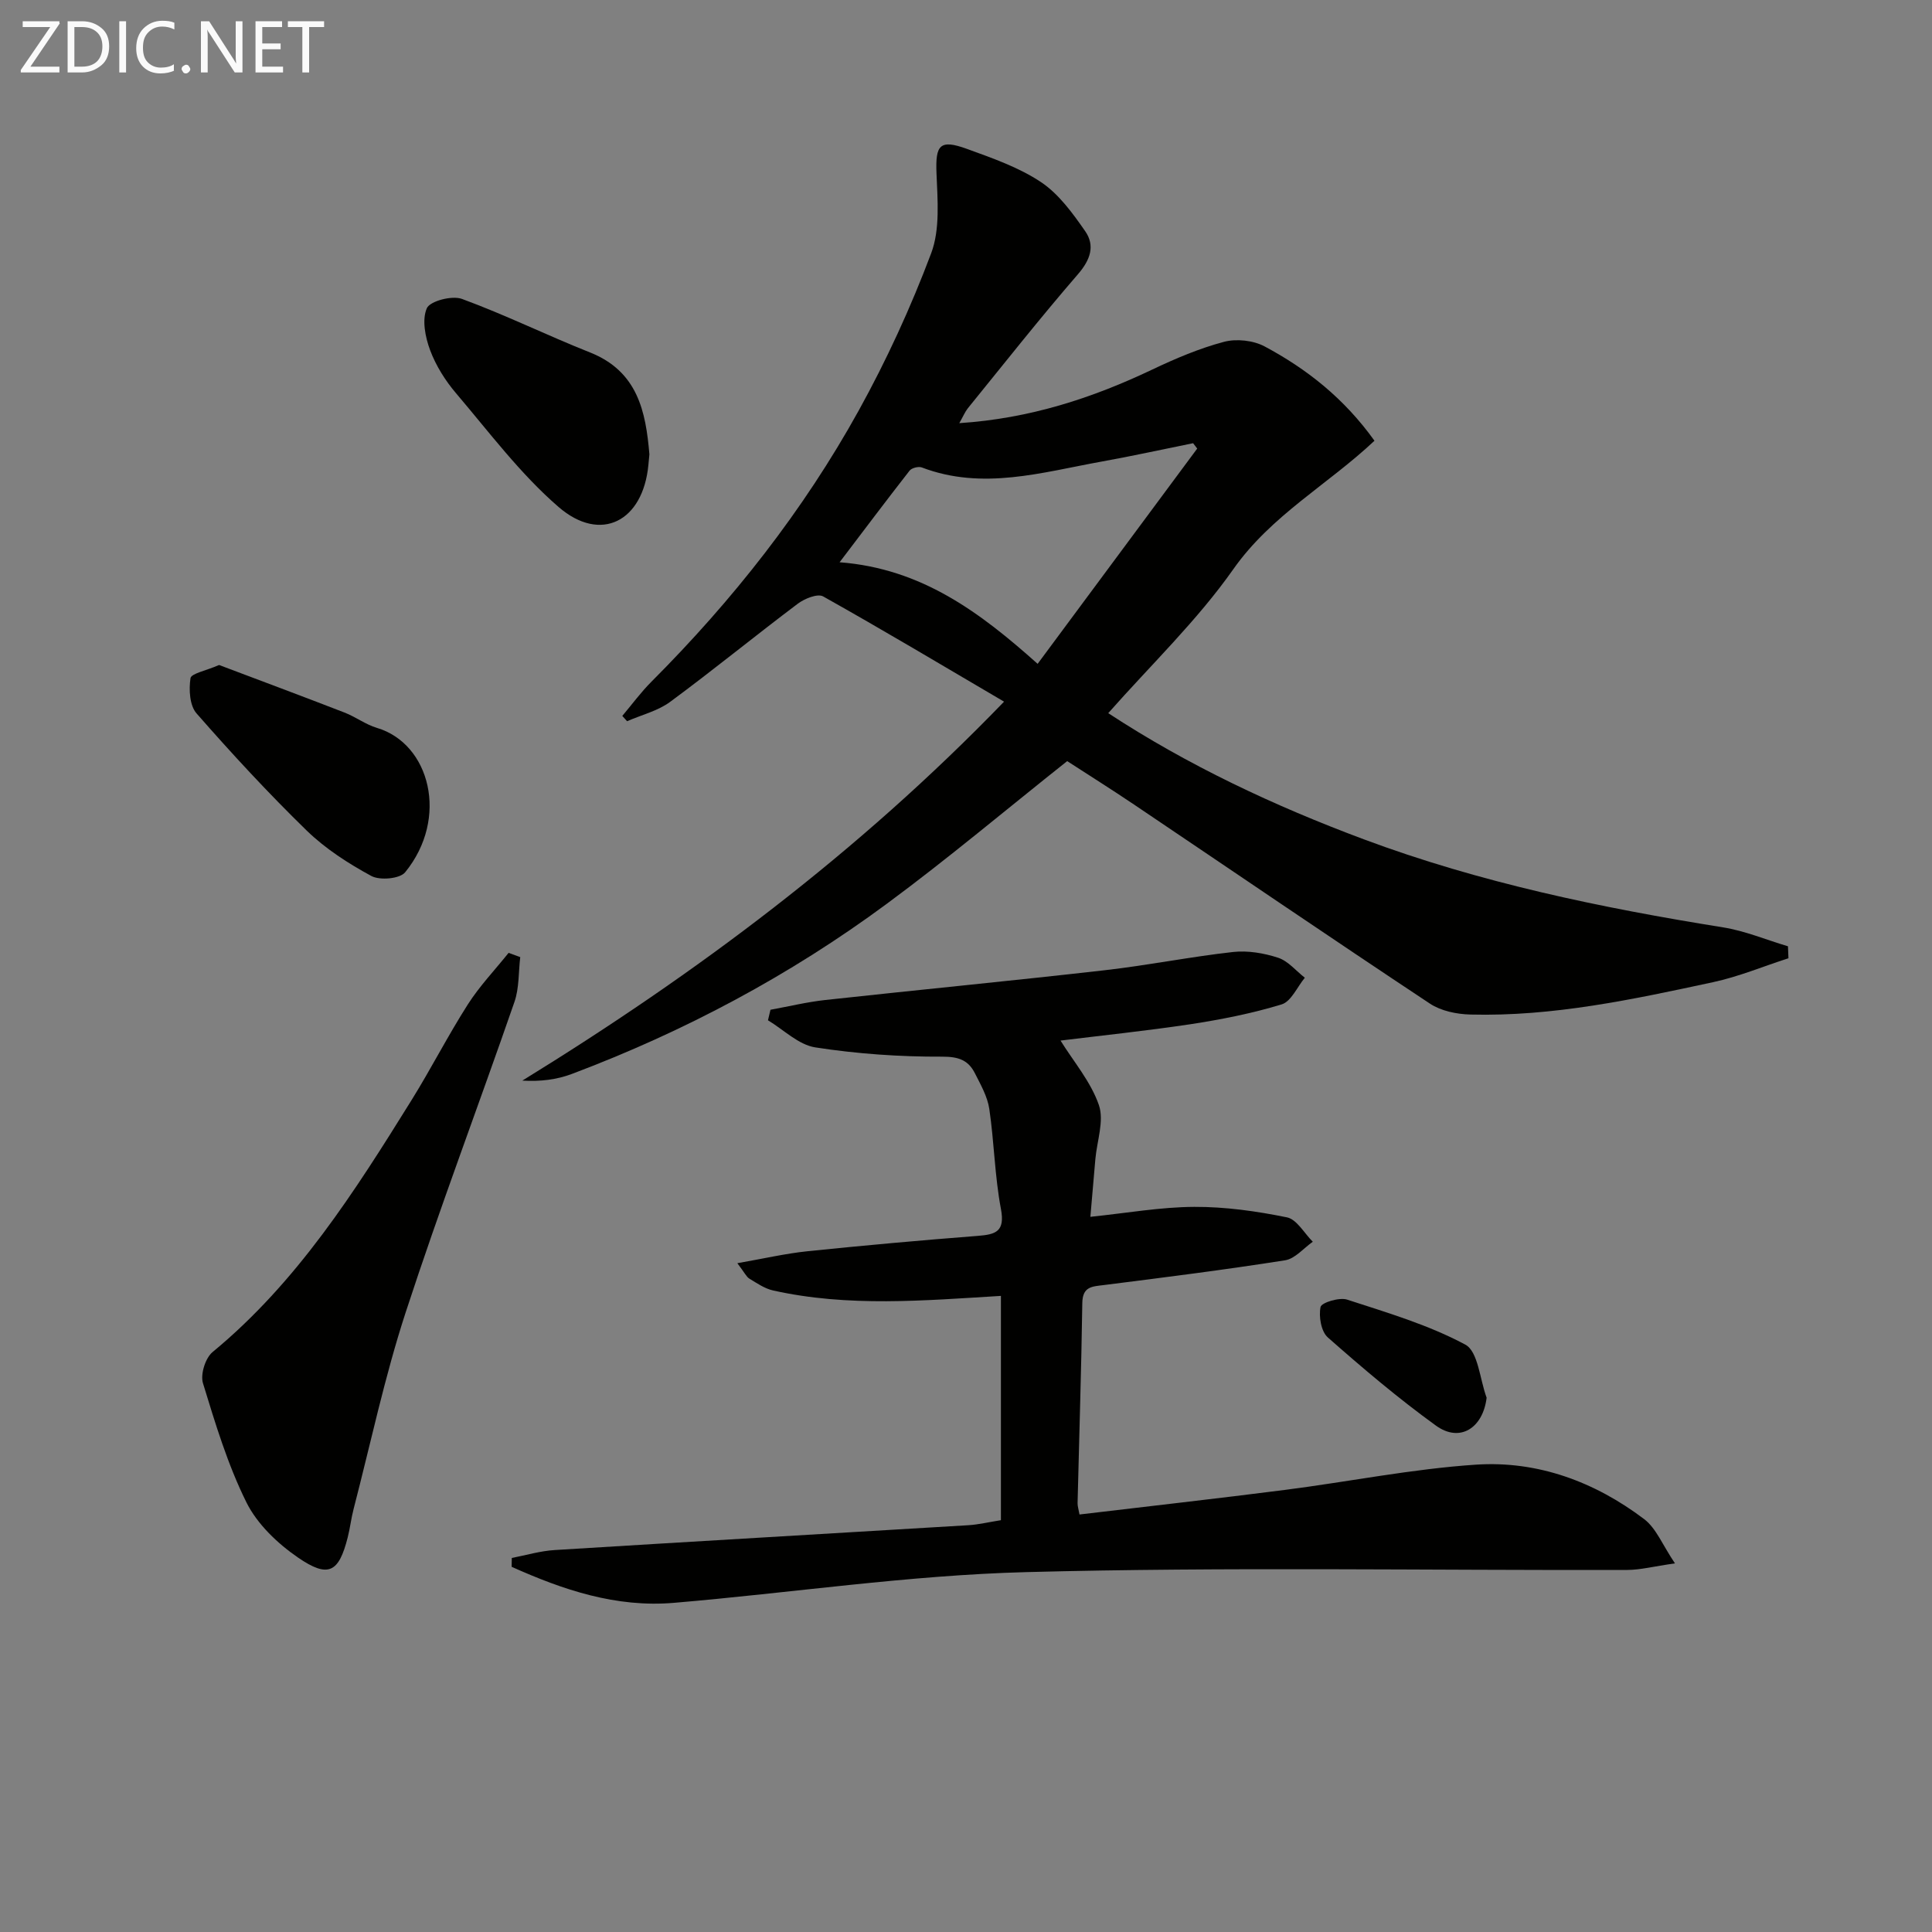 <svg enable-background="new 0 0 400 400" viewBox="0 0 400 400" xmlns="http://www.w3.org/2000/svg"><rect x="0" y="0" width="400" height="400" fill="#808080" stroke="none"/><path d="m198.61 87.61c14.59-.96 27.5-5.17 40-11.12 4.78-2.27 9.72-4.37 14.81-5.72 2.58-.68 6.07-.3 8.42.96 8.71 4.66 16.41 10.7 22.73 19.52-9.58 9.03-21.37 15.43-29.22 26.59-7.49 10.65-17.09 19.83-25.9 29.81 16.49 10.81 34.34 19.19 52.91 26.12 24.07 8.98 49.07 14.17 74.37 18.23 4.58.73 8.97 2.59 13.45 3.92.03.82.07 1.65.1 2.47-5.2 1.68-10.3 3.82-15.61 4.96-16.55 3.56-33.14 7.14-50.22 6.7-2.84-.07-6.09-.73-8.4-2.26-20.52-13.6-40.86-27.48-61.28-41.23-4.69-3.16-9.48-6.16-13.82-8.98-12.61 10.01-24.7 20.2-37.39 29.57-20.02 14.79-41.86 26.42-65.17 35.2-3.1 1.17-6.48 1.6-10.25 1.38 35.99-22.16 69.48-47.14 99.74-78.46-12.89-7.57-25.08-14.85-37.46-21.79-1.14-.64-3.86.46-5.26 1.52-8.87 6.68-17.48 13.72-26.41 20.31-2.56 1.89-5.93 2.7-8.92 4.01-.33-.37-.66-.74-.99-1.1 2.01-2.38 3.86-4.91 6.05-7.1 16.8-16.83 31.43-35.38 42.93-56.18 5.76-10.42 10.77-21.35 14.96-32.48 1.88-4.98 1.33-11.06 1.11-16.61-.23-5.83.67-7.07 6.29-5.03 5.27 1.92 10.74 3.81 15.34 6.88 3.69 2.46 6.56 6.43 9.16 10.17 2.07 2.98 1.09 5.9-1.48 8.88-7.84 9.06-15.27 18.48-22.82 27.78-.6.76-.96 1.67-1.77 3.08zm49.26 5.26c-.28-.37-.57-.74-.85-1.11-6.3 1.27-12.59 2.66-18.92 3.8-12.34 2.22-24.64 6.02-37.25 1.22-.68-.26-2.09.1-2.53.66-4.83 6.18-9.54 12.46-14.49 18.97 16.98 1.3 29.08 10.38 41 21.03 11.16-15.05 22.1-29.81 33.04-44.57z" fill="#010100"/><path d="m219.57 215.44c2.7 4.35 6.27 8.51 7.94 13.34 1.13 3.27-.4 7.46-.73 11.23-.33 3.78-.65 7.57-1.03 11.92 7.55-.78 14.54-2.03 21.53-2.06 6.4-.03 12.88.89 19.17 2.17 2.04.42 3.58 3.29 5.35 5.05-1.9 1.33-3.67 3.51-5.73 3.84-12.45 1.96-24.96 3.54-37.47 5.12-2.46.31-4.47.26-4.52 3.73-.2 13.81-.65 27.62-.98 41.43-.01.62.2 1.25.4 2.35 14.32-1.71 28.47-3.29 42.6-5.1 13.17-1.69 26.27-4.34 39.49-5.22 12.77-.84 24.59 3.54 34.82 11.28 2.49 1.89 3.8 5.35 6.37 9.16-4.43.63-7.15 1.35-9.88 1.36-41.49.11-82.99-.65-124.45.45-24.35.64-48.61 4.3-72.93 6.36-11.99 1.02-22.96-2.69-33.59-7.46.01-.61.02-1.22.03-1.83 2.96-.57 5.91-1.46 8.9-1.64 28.53-1.77 57.07-3.41 85.61-5.14 2.14-.13 4.26-.65 6.76-1.04 0-15.43 0-30.8 0-46.44-15.89.96-31.63 2.36-47.2-1.13-1.73-.39-3.32-1.5-4.88-2.44-.63-.39-.99-1.23-2.49-3.2 5.47-.95 9.95-2 14.49-2.47 11.73-1.21 23.48-2.27 35.24-3.18 3.76-.29 5.73-.87 4.84-5.59-1.29-6.81-1.39-13.84-2.41-20.72-.38-2.54-1.77-4.98-2.96-7.33-1.37-2.73-3.35-3.48-6.79-3.47-8.77.04-17.62-.58-26.28-1.92-3.47-.54-6.54-3.66-9.79-5.61.17-.73.35-1.45.52-2.18 3.78-.69 7.53-1.6 11.33-2.02 19.3-2.11 38.63-3.97 57.92-6.17 8.87-1.01 17.65-2.78 26.52-3.77 3.05-.34 6.39.23 9.33 1.19 2.07.68 3.7 2.71 5.53 4.14-1.58 1.91-2.82 4.91-4.8 5.52-6.15 1.88-12.53 3.13-18.91 4.11-9.29 1.39-18.63 2.36-26.87 3.38z" fill="#010100"/><path d="m107.71 198.16c-.37 3.1-.2 6.4-1.2 9.28-7.42 21.45-15.48 42.69-22.52 64.27-4.35 13.34-7.26 27.14-10.79 40.75-.5 1.92-.72 3.92-1.21 5.84-1.84 7.27-3.99 8.5-10.3 4.17-4.23-2.91-8.45-6.93-10.68-11.44-3.87-7.8-6.43-16.29-8.99-24.66-.56-1.83.5-5.21 1.99-6.44 17.52-14.45 29.45-33.26 41.22-52.2 4.03-6.49 7.51-13.32 11.62-19.76 2.43-3.81 5.61-7.14 8.45-10.69.81.3 1.61.59 2.41.88z" fill="#010100"/><path d="m134.45 94.07c-.09.89-.15 1.55-.21 2.21-1.11 11.66-9.85 16.24-18.6 8.68-7.93-6.86-14.36-15.48-21.22-23.54-2.23-2.62-4.17-5.71-5.37-8.92-1.01-2.7-1.72-6.31-.68-8.68.66-1.5 5.23-2.69 7.28-1.93 8.97 3.29 17.59 7.54 26.48 11.07 9.91 3.92 11.58 12.27 12.32 21.11z" fill="#010100"/><path d="m45.36 137.68c8.4 3.17 17.2 6.45 25.95 9.84 2.31.89 4.38 2.48 6.72 3.18 10.97 3.24 15.01 18.66 5.85 29.9-1.1 1.35-5.24 1.72-7 .76-4.76-2.58-9.48-5.62-13.35-9.37-7.96-7.75-15.52-15.93-22.84-24.29-1.43-1.63-1.61-4.92-1.25-7.28.14-.99 3.18-1.54 5.92-2.74z" fill="#010100"/><path d="m307.79 289.38c-.76 6.31-5.55 9.36-10.49 5.78-7.8-5.64-15.17-11.89-22.39-18.26-1.39-1.23-1.91-4.34-1.5-6.31.19-.9 3.89-2.04 5.49-1.52 8.32 2.71 16.84 5.22 24.48 9.32 2.66 1.43 3 7.2 4.41 10.99z" fill="#010100"/><g fill="#fafafa"><path d="m12.4 4.8-6.1 9h6v1.2h-8v-.5l6.1-8.9h-5.7v-1.2h7.6v.4z"/><path d="m14 15v-10.6h3c1.6 0 2.9.5 4 1.4s1.6 2.2 1.6 3.8-.5 3-1.6 3.9-2.4 1.5-4 1.5zm1.4-9.4v8.2h1.6c1.3 0 2.4-.4 3.1-1.1s1.1-1.8 1.1-3.1-.4-2.3-1.2-3-1.8-1-3.1-1z"/><path d="m26.1 4.4v10.6h-1.4v-10.6z"/><path d="m36.1 14.6c-.8.4-1.8.6-2.9.6-1.5 0-2.7-.5-3.6-1.4s-1.4-2.2-1.4-3.8c0-1.7.5-3.1 1.5-4.1s2.3-1.6 3.9-1.6c1 0 1.8.1 2.5.4v1.4c-.8-.4-1.6-.6-2.5-.6-1.2 0-2.1.4-2.9 1.2s-1.1 1.8-1.1 3.2c0 1.3.3 2.3 1 3s1.6 1.1 2.7 1.1c1 0 2-.2 2.7-.7v1.3z"/><path d="m37.6 14.3c0-.2.1-.5.3-.6s.4-.3.6-.3c.3 0 .5.1.6.3s.3.4.3.6-.1.4-.3.6-.4.3-.6.3c-.3 0-.5-.1-.6-.3s-.3-.4-.3-.6z"/><path d="m50.2 15h-1.6l-5.3-8.2c-.2-.2-.3-.5-.4-.7 0 .2.1.7.1 1.5v7.4h-1.4v-10.6h1.7l5.2 8.1c.2.4.4.6.4.7 0-.3-.1-.8-.1-1.5v-7.3h1.4z"/><path d="m58.6 15h-5.7v-10.6h5.5v1.2h-4.1v3.4h3.8v1.2h-3.8v3.6h4.3z"/><path d="m67.1 5.6h-3.1v9.4h-1.4v-9.4h-3v-1.2h7.5z"/></g></svg>